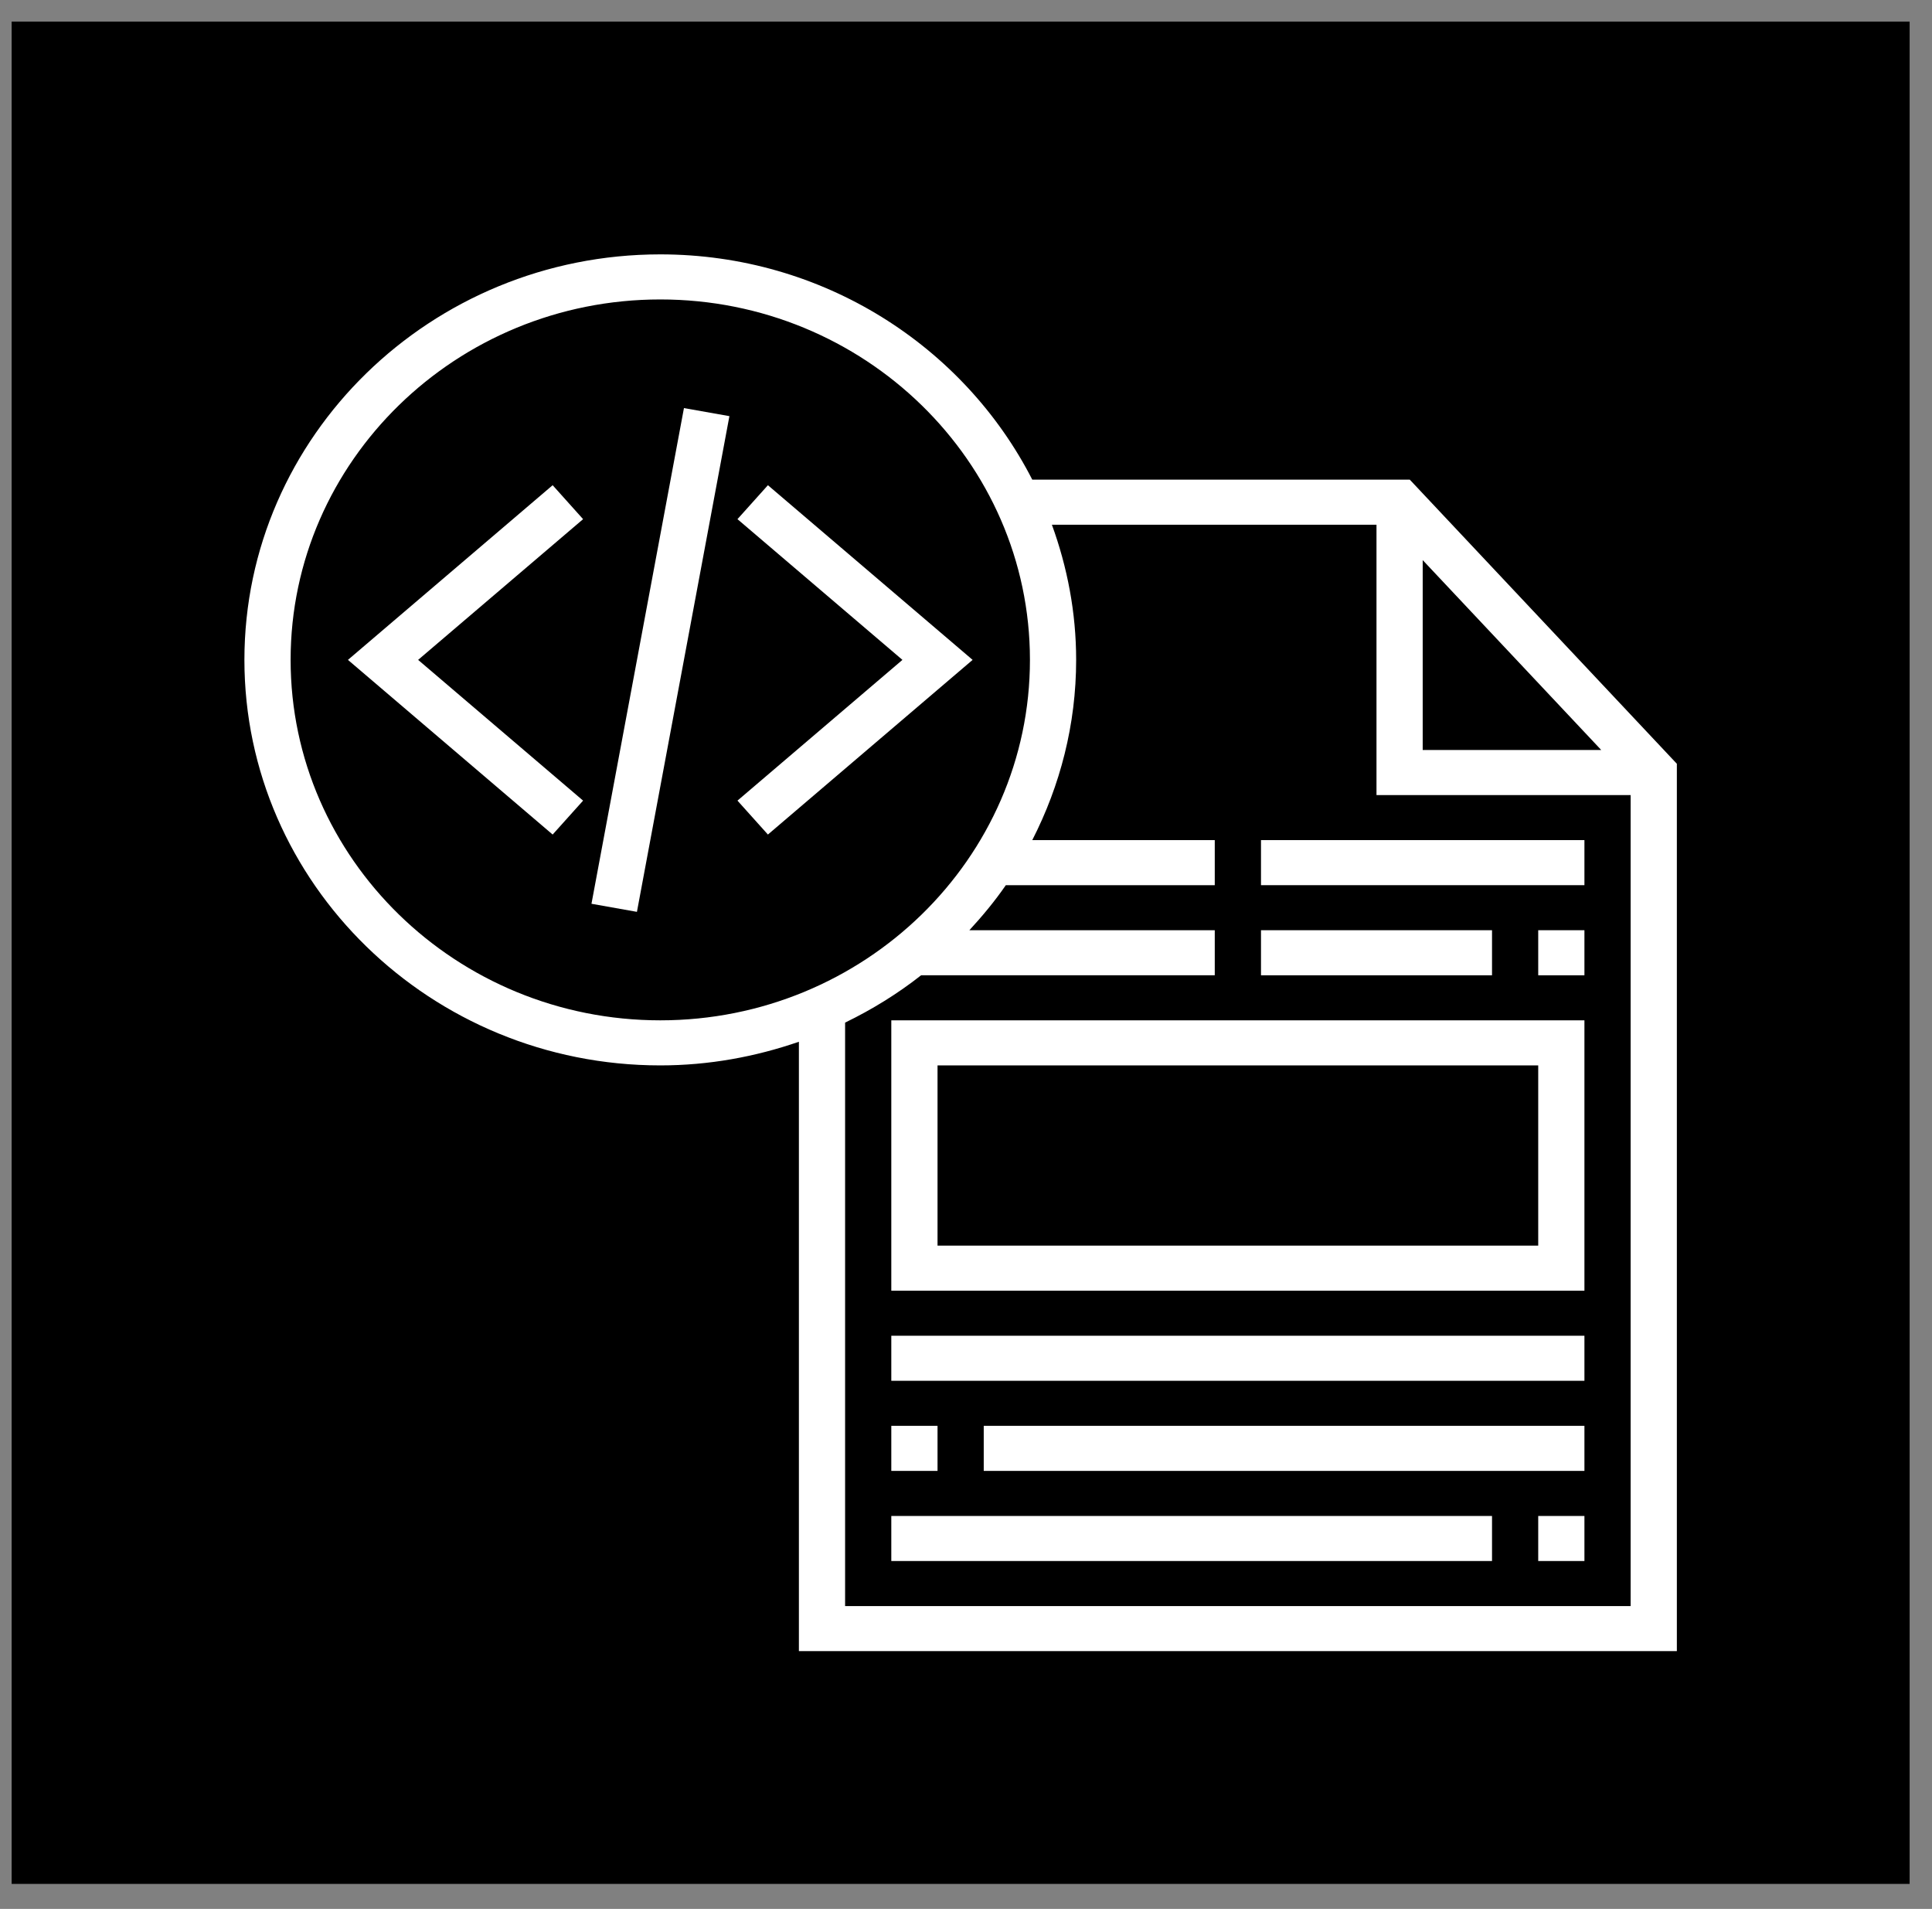 <svg width="83" height="82" viewBox="0 0 83 82" fill="none" xmlns="http://www.w3.org/2000/svg">
<rect x="0" y="0" width="83" height="82" fill="#808080" stroke="none"/>
<g clip-path="url(#clip0_3234_4906)">
<path d="M82.039 0.927H0.5V80.927H82.039V0.927Z" fill="black"/>
<path d="M66.083 65.121H68.068V67.056H66.083V65.121Z" fill="white"/>
<path d="M38.291 65.121H64.098V67.056H38.291V65.121Z" fill="white"/>
<path d="M38.291 61.249H40.277V63.185H38.291V61.249Z" fill="white"/>
<path d="M42.262 61.249H68.068V63.185H42.262V61.249Z" fill="white"/>
<path d="M38.291 57.379H68.068V59.314H38.291V57.379Z" fill="white"/>
<path d="M32.99 20.843L31.682 22.301L38.769 28.346L31.682 34.392L32.99 35.849L41.784 28.346L32.99 20.843Z" fill="white"/>
<path d="M23.742 20.843L14.948 28.346L23.742 35.849L25.05 34.392L17.963 28.346L25.05 22.301L23.742 20.843Z" fill="white"/>
<path d="M25.41 38.823L29.383 17.53L31.336 17.876L27.363 39.17L25.41 38.823Z" fill="white"/>
<path d="M60.565 20.604H44.347C41.416 14.878 35.363 10.927 28.366 10.927C18.515 10.927 10.5 18.741 10.5 28.346C10.5 37.951 18.515 45.766 28.366 45.766C30.456 45.766 32.455 45.395 34.321 44.75V70.927H72.039V32.809L60.565 20.604ZM61.12 24.06L68.79 32.217H61.12V24.06ZM12.485 28.346C12.485 19.809 19.61 12.863 28.366 12.863C37.122 12.863 44.247 19.809 44.247 28.346C44.247 36.884 37.122 43.83 28.366 43.83C19.61 43.83 12.485 36.884 12.485 28.346ZM36.306 68.992V43.928C37.471 43.362 38.568 42.685 39.571 41.895H52.187V39.959H41.645C42.208 39.348 42.739 38.709 43.211 38.024H52.187V36.088H44.347C45.542 33.752 46.232 31.13 46.232 28.346C46.232 26.308 45.852 24.359 45.19 22.54H59.135V34.153H70.053V68.992H36.306Z" fill="white"/>
<path d="M38.291 55.443H68.068V43.83H38.291V55.443ZM40.277 45.766H66.083V53.508H40.277V45.766Z" fill="white"/>
<path d="M54.173 39.959H64.098V41.895H54.173V39.959Z" fill="white"/>
<path d="M66.083 39.959H68.068V41.895H66.083V39.959Z" fill="white"/>
<path d="M54.173 36.088H68.068V38.024H54.173V36.088Z" fill="white"/>
</g>
<defs>
<clipPath id="clip0_3234_4906">
<rect width="82" height="81" fill="white" transform="translate(0.5 0.5)"/>
</clipPath>
</defs>
</svg>
